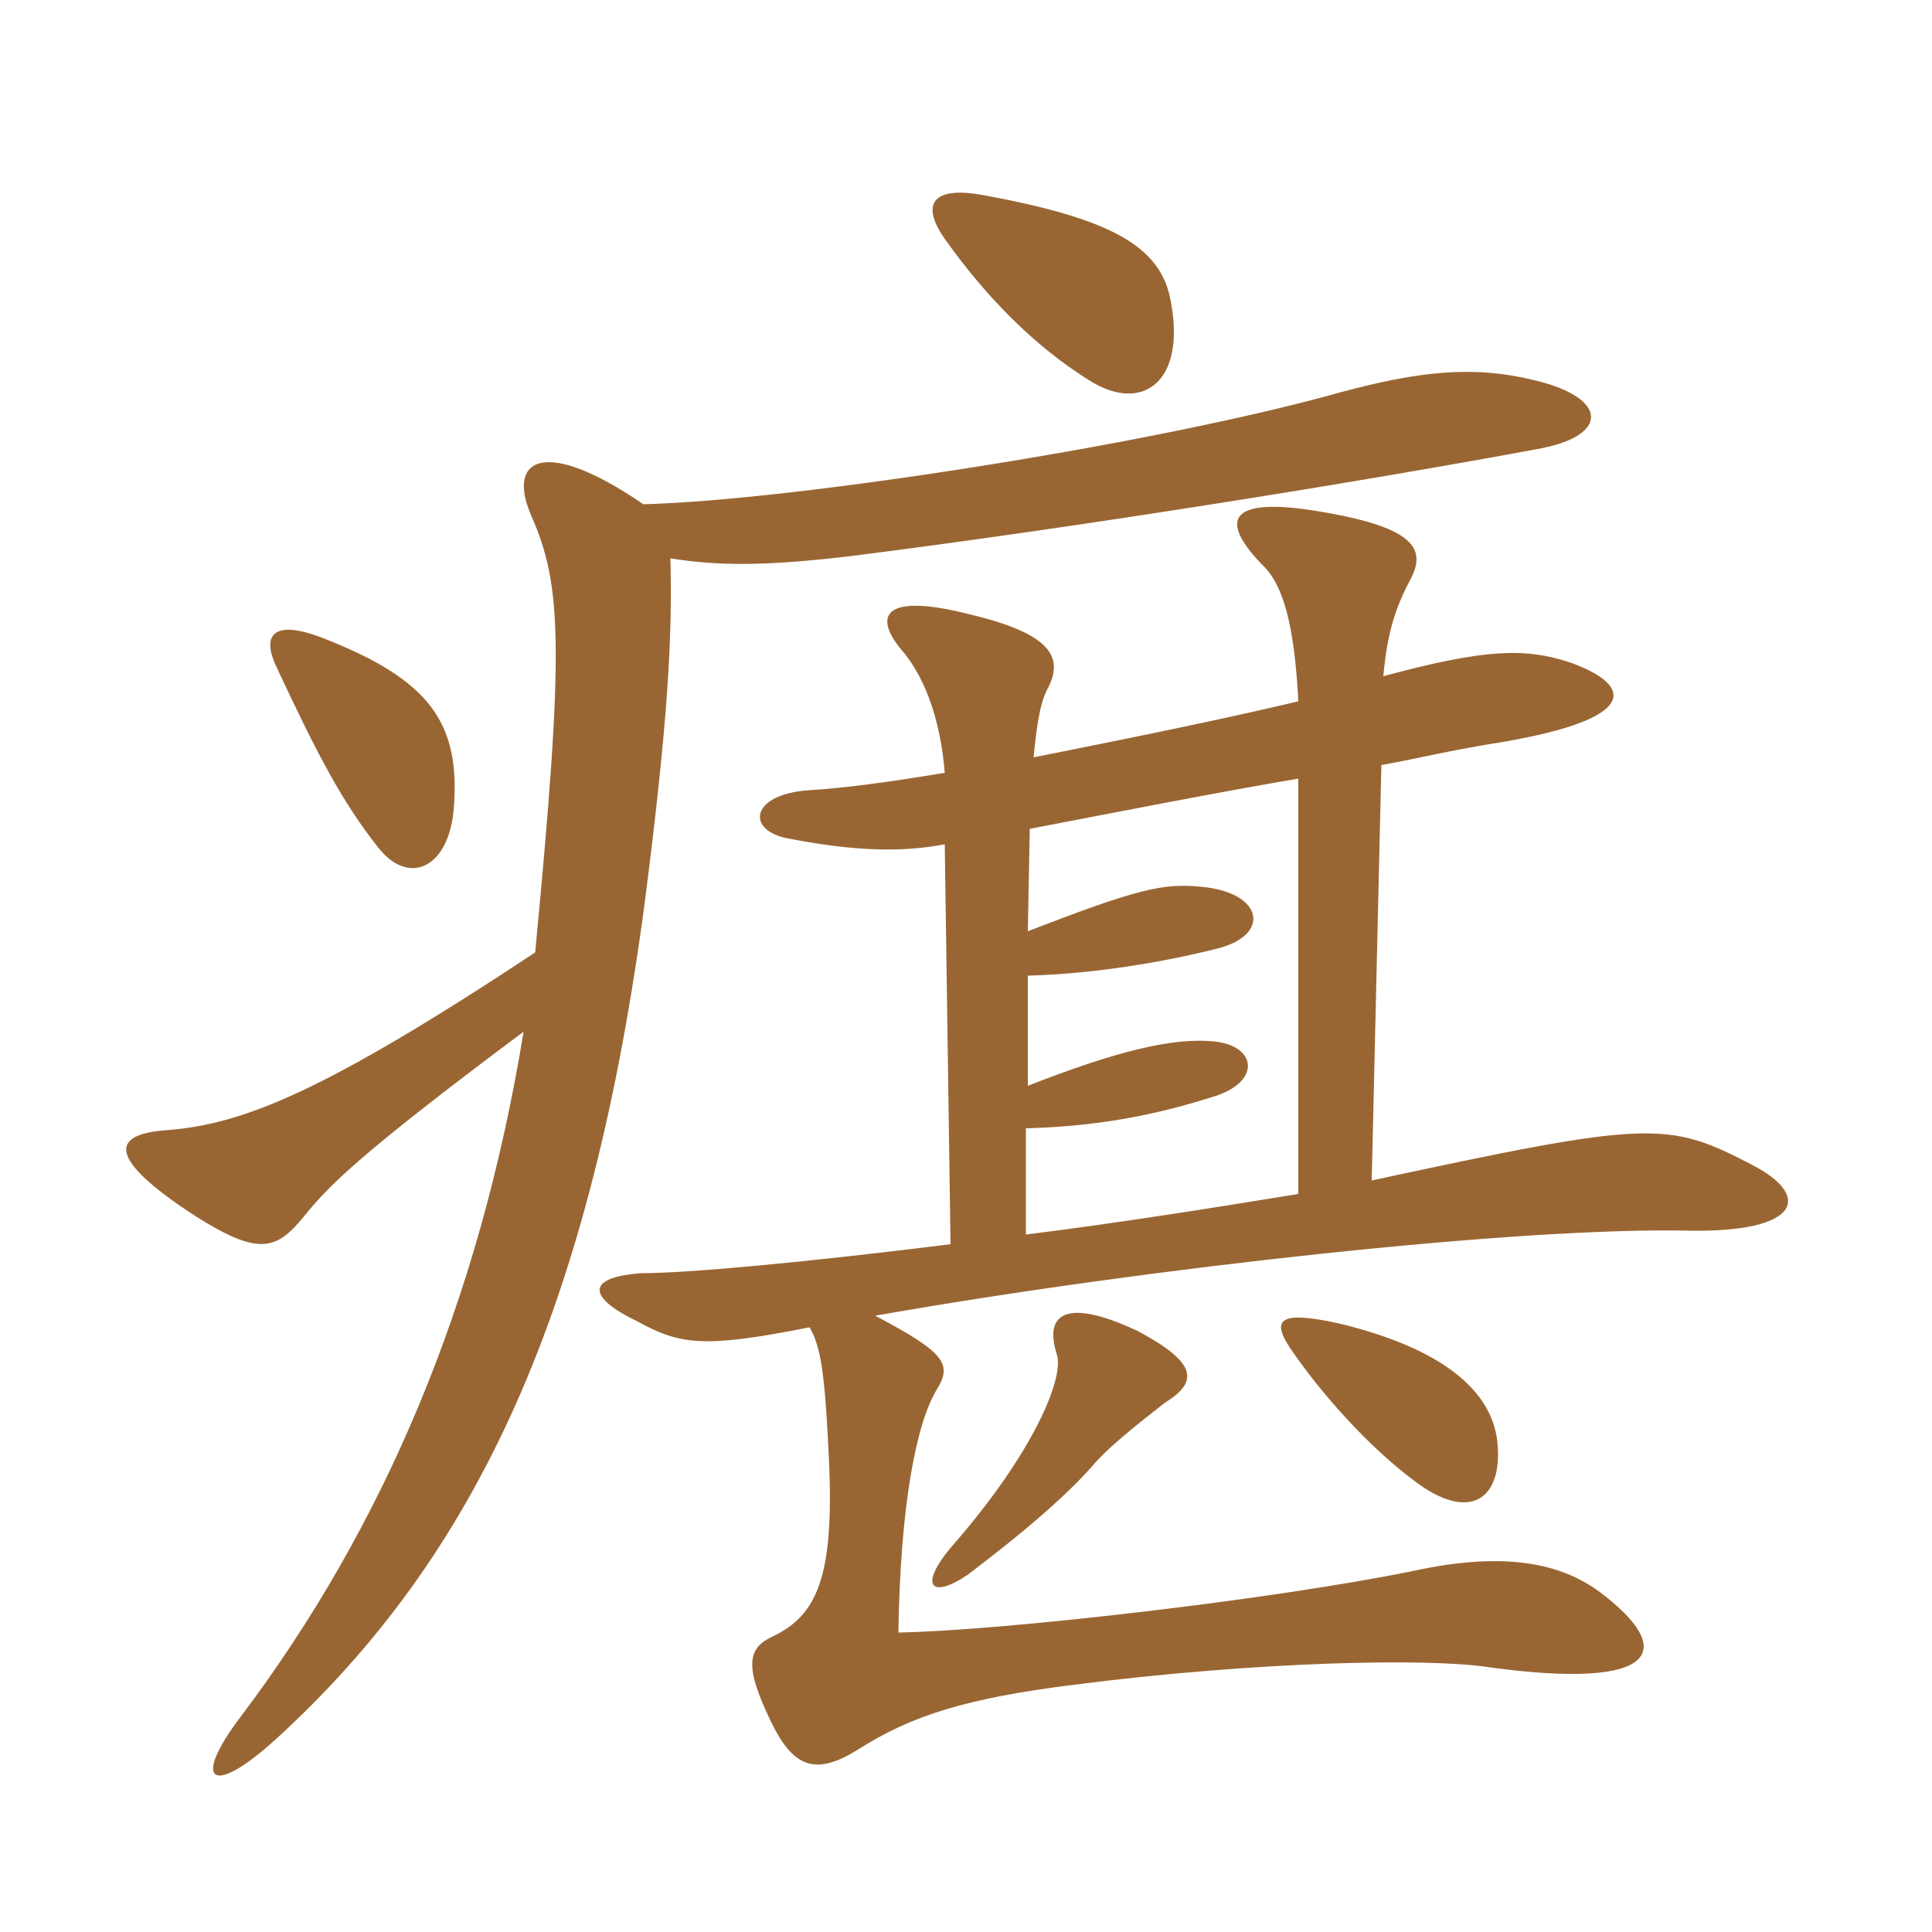 <svg xmlns="http://www.w3.org/2000/svg" xmlns:xlink="http://www.w3.org/1999/xlink" width="150" height="150"><path fill="#996633" padding="10" d="M90.90 23.40C90.15 19.05 86.10 16.95 76.35 15.15C72.30 14.40 71.40 15.90 73.50 18.75C76.50 22.95 80.25 26.85 84.60 29.55C88.65 32.10 92.10 29.70 90.90 23.40ZM35.25 62.55C35.70 56.10 33.30 52.80 25.35 49.65C21.30 48 20.25 49.20 21.45 51.75C24.60 58.50 26.55 62.25 29.40 65.85C31.80 68.85 34.95 67.35 35.25 62.55ZM40.65 80.10C37.20 101.25 29.70 118.65 18.75 133.20C14.85 138.30 16.35 139.65 21.45 135C37.05 120.75 45.90 101.70 50.10 69.75C51.90 55.65 52.20 49.35 52.05 43.35C55.80 43.95 59.40 43.95 65.85 43.20C83.70 40.95 106.05 37.35 119.70 34.80C124.95 33.75 124.80 30.90 119.25 29.55C114.45 28.35 110.25 28.80 104.10 30.45C89.70 34.50 61.65 38.85 49.95 39.15C42.30 33.90 39.30 35.55 41.25 40.05C43.65 45.45 43.80 50.40 41.55 73.95C25.20 84.75 18.90 87.30 12.90 87.75C8.70 88.05 8.10 89.85 15.30 94.50C20.10 97.50 21.45 97.05 23.55 94.50C25.50 92.10 27.60 89.85 40.65 80.10ZM90.45 108.90C93.15 107.25 92.85 105.75 88.35 103.35C82.95 100.80 81 101.85 82.05 105.15C82.65 106.95 80.25 112.80 73.95 120C71.25 123.15 72.30 124.20 75.15 122.25C80.10 118.50 83.10 115.80 85.05 113.55C86.25 112.20 88.35 110.55 90.45 108.90ZM116.25 111.90C115.80 108 112.05 104.70 103.95 102.75C99.15 101.70 98.55 102.45 100.50 105.15C103.35 109.20 107.25 113.25 110.55 115.50C114.45 118.05 116.70 116.10 116.25 111.90ZM106.50 91.65L107.25 59.40C110.55 58.80 112.05 58.35 116.70 57.60C127.20 55.80 126.90 53.25 121.95 51.45C118.35 50.25 115.20 50.40 107.40 52.50C107.70 49.20 108.30 47.25 109.50 45C110.70 42.75 109.95 41.10 103.50 39.90C95.70 38.40 94.35 40.05 97.95 43.80C99.60 45.30 100.50 48.45 100.80 54.45C94.50 55.95 87 57.45 80.25 58.80C80.55 55.65 80.85 54.30 81.45 53.25C82.50 51 81.60 49.20 75.30 47.70C68.25 45.90 67.80 48 70.20 50.70C72 52.95 73.05 56.25 73.35 60C68.85 60.75 65.40 61.20 62.85 61.35C58.20 61.65 57.90 64.50 61.20 65.10C66.60 66.15 70.20 66.15 73.35 65.55L73.80 96.60C63 97.95 53.55 98.85 49.80 98.85C45.60 99.15 45.45 100.65 49.50 102.60C52.80 104.40 54.60 104.70 62.85 103.05C63.75 104.55 64.05 106.80 64.35 113.10C64.80 122.40 63.45 125.40 60 127.05C58.05 127.95 57.75 129.30 59.85 133.65C61.65 137.40 63.45 137.85 66.75 135.75C70.80 133.20 75 131.85 83.40 130.80C97.50 129 110.85 128.70 115.65 129.45C128.85 131.25 130.20 128.10 124.20 123.60C120.75 121.05 116.10 120.60 109.80 121.95C98.85 124.20 77.85 126.60 69.75 126.75C69.90 117 71.10 110.55 72.75 107.85C73.95 105.90 73.35 105 67.95 102.15C89.25 98.40 118.20 95.25 131.10 95.55C139.80 95.70 140.70 92.85 136.05 90.45C129.45 87 128.10 87 106.50 91.65ZM79.65 95.85L79.65 87.60C85.35 87.45 89.85 86.55 94.50 85.05C97.95 83.85 97.50 81.15 94.20 80.85C91.05 80.55 86.70 81.60 79.80 84.30L79.80 75.75C85.05 75.60 90.30 74.70 94.50 73.65C98.70 72.60 98.10 69.30 93.30 68.85C90.30 68.55 88.35 69 79.80 72.30L79.95 64.35C87.75 62.85 94.65 61.50 100.80 60.45L100.80 92.70C94.35 93.75 86.85 94.95 79.65 95.85Z"/></svg>